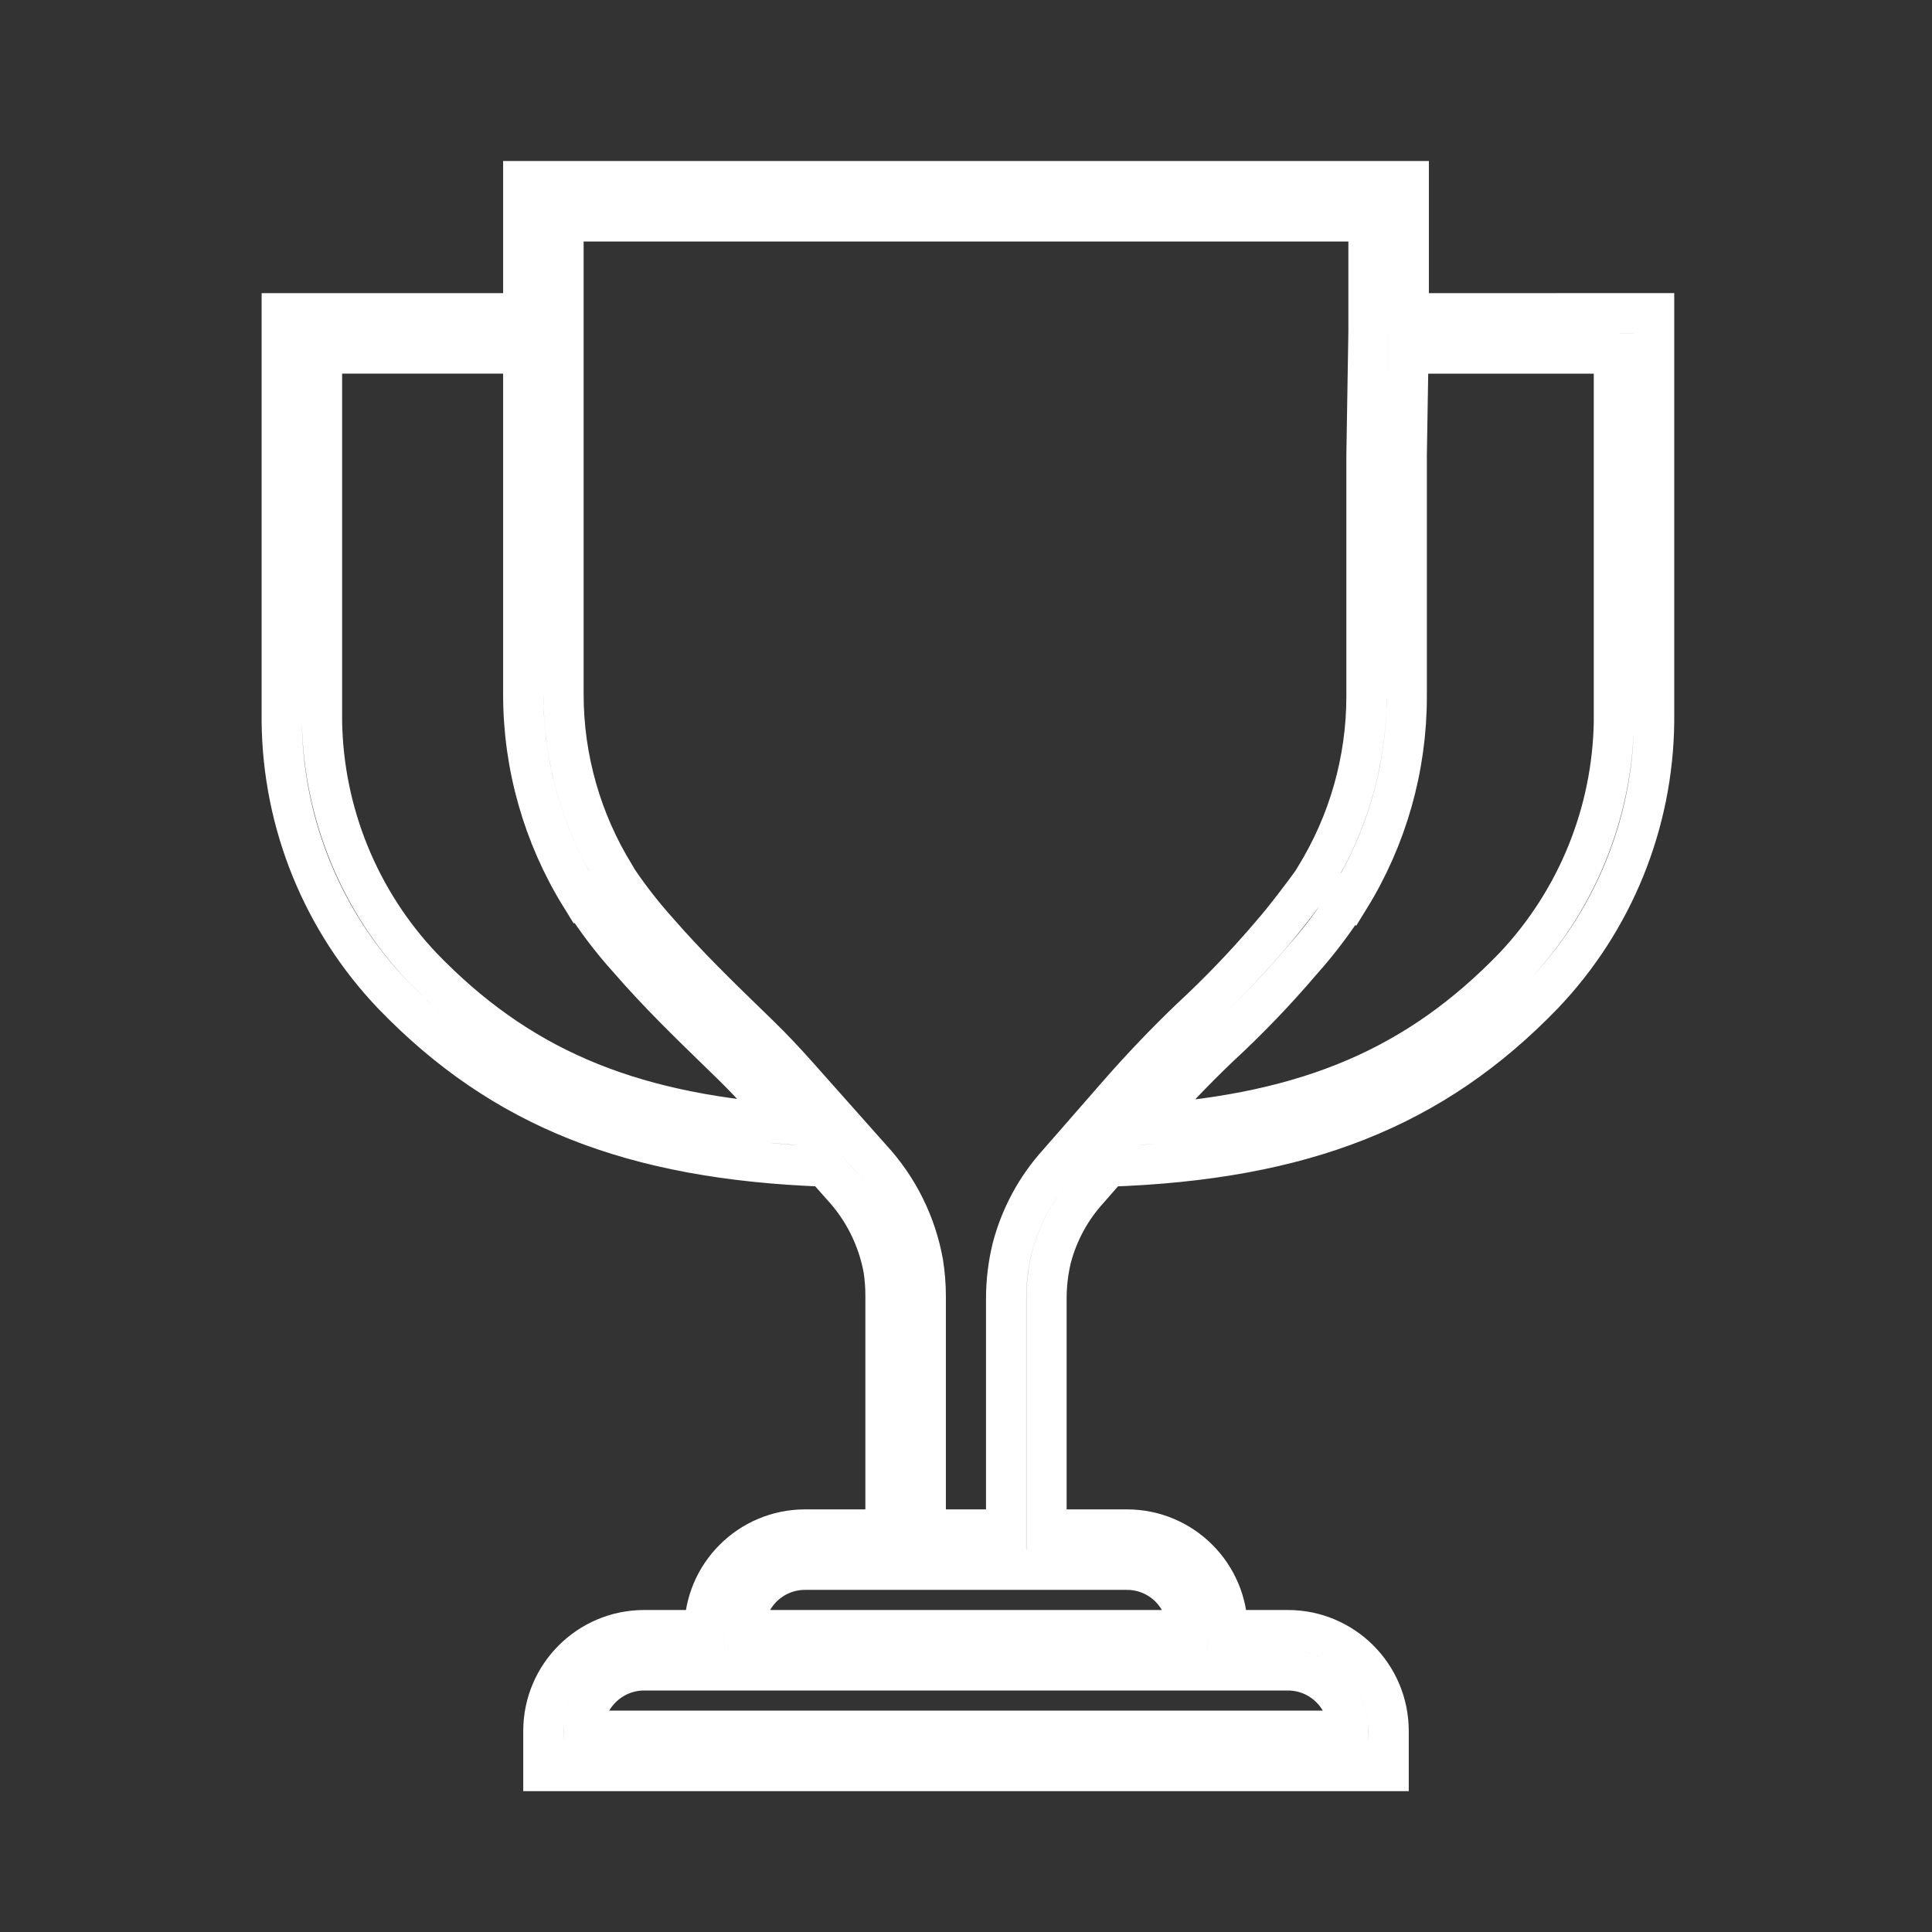 <svg overflow="hidden" xml:space="preserve" xmlns:xlink="http://www.w3.org/1999/xlink" xmlns="http://www.w3.org/2000/svg" height="96" width="96"><rect width="100%" height="100%" fill="#333333" stroke="none"/><g><path fill="none" stroke-width="2" stroke="#FFFFFF" d="M70 15.567 70 9 26 9 26 15.567 14 15.567 14 35.867C14.053 40.923 16.025 45.77 19.517 49.427 24.941 55.05 31.382 57.613 40.972 57.965L41.816 58.916C42.89 60.071 43.613 61.508 43.9 63.059 43.969 63.509 44.002 63.963 44 64.418L44 76 40 76C37.24 76.003 35.003 78.24 35 81L32 81C29.241 81.007 27.007 83.241 27 86L27 88 69 88 69 86C68.995 83.241 66.759 81.005 64 81L61 81C60.997 78.24 58.76 76.003 56 76L52 76 52 64.518C52 63.837 52.081 63.159 52.241 62.498 52.576 61.229 53.214 60.06 54.1 59.092L55.081 57.967C64.747 57.635 71.229 55.067 76.681 49.418 80.17 45.762 82.14 40.917 82.192 35.864L82.192 15.564ZM20.962 48.041C17.847 44.743 16.078 40.4 16 35.864L16 17.564 26 17.564 26 34.51C26 38.05 26.985 41.519 28.845 44.531L28.867 44.518C29.566 45.636 30.362 46.691 31.246 47.669L31.246 47.669C32.713 49.357 34.214 50.815 35.666 52.225L36.356 52.896C36.929 53.457 37.512 54.071 38.137 54.773L39.101 55.858C31.059 55.277 25.685 52.937 20.962 48.041ZM64 83 64 83C65.655 83.005 66.995 84.345 67 86L29 86 29 86C29.006 84.346 30.346 83.006 32 83L64 83ZM56 78C57.657 78 59 79.343 59 81L37 81C37 79.343 38.343 78 40 78L45 78 51 78ZM52.594 57.776C51.495 58.986 50.705 60.445 50.294 62.027 50.096 62.843 49.995 63.679 49.994 64.518L49.994 76 46 76 46 64.418C46.001 63.857 45.956 63.296 45.867 62.742 45.522 60.815 44.635 59.025 43.31 57.584L39.63 53.444C38.974 52.706 38.36 52.059 37.752 51.465L37.058 50.791C35.636 49.409 34.166 47.981 32.707 46.306 31.98 45.498 31.309 44.642 30.7 43.742L30.555 43.493C28.886 40.794 28.002 37.683 28 34.51L28 11 68 11 68 16.488 67.9 22.606 67.9 34.606C67.898 37.779 67.014 40.89 65.345 43.589L65.209 43.813C64.859 44.313 63.801 45.713 63.129 46.473 61.892 47.926 60.57 49.304 59.169 50.6 57.933 51.783 56.722 53.051 55.569 54.369ZM80.194 35.864C80.117 40.397 78.35 44.738 75.238 48.035 70.477 52.97 65.053 55.312 56.912 55.871L57.078 55.681C58.189 54.408 59.358 53.181 60.552 52.041 62.002 50.703 63.372 49.279 64.652 47.777 65.534 46.793 66.331 45.735 67.034 44.616L67.059 44.631C68.918 41.619 69.901 38.149 69.9 34.61L69.9 22.623 69.983 17.567 80.194 17.567Z"></path></g></svg>
